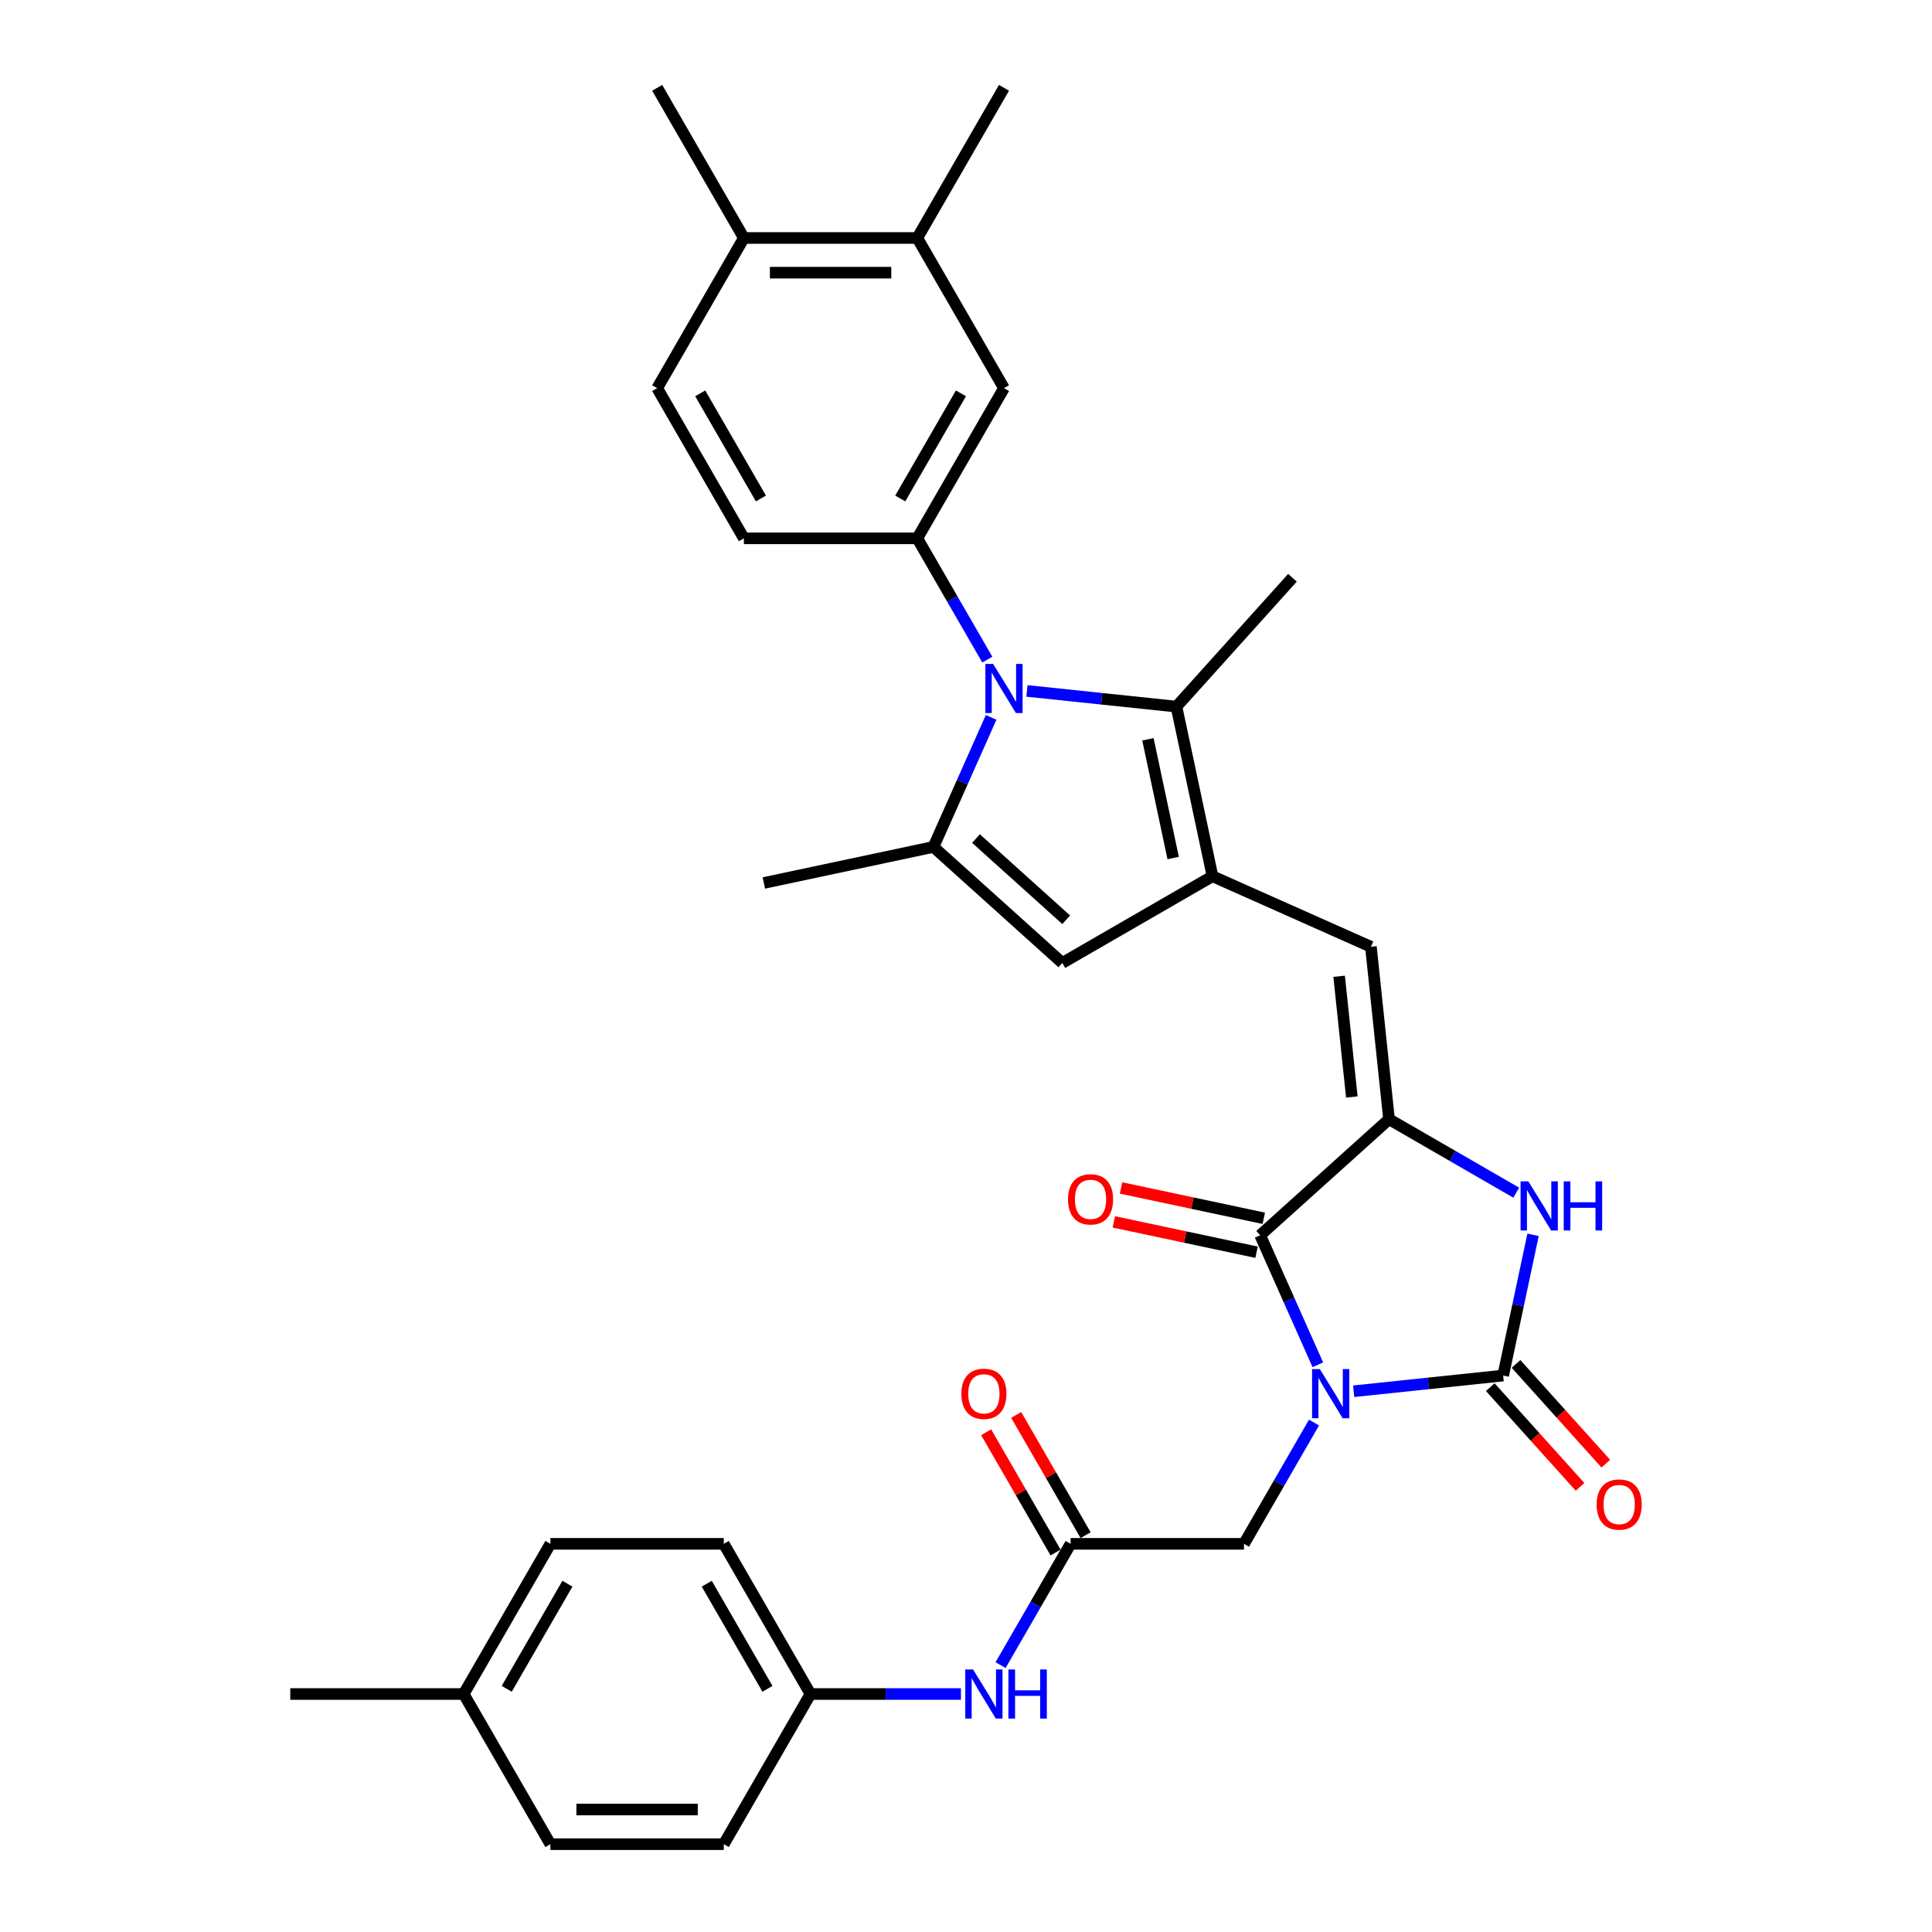 <?xml version='1.0' encoding='iso-8859-1'?>
<svg version='1.1' baseProfile='full'
              xmlns='http://www.w3.org/2000/svg'
                      xmlns:rdkit='http://www.rdkit.org/xml'
                      xmlns:xlink='http://www.w3.org/1999/xlink'
                  xml:space='preserve'
width='1000px' height='1000px' viewBox='0 0 1000 1000'>
<!-- END OF HEADER -->
<rect style='opacity:1.0;fill:#FFFFFF;stroke:none' width='1000' height='1000' x='0' y='0'> </rect>
<path class='bond-0' d='M 700.65,720.111 L 739.339,716.044' style='fill:none;fill-rule:evenodd;stroke:#0000FF;stroke-width:6px;stroke-linecap:butt;stroke-linejoin:miter;stroke-opacity:1' />
<path class='bond-0' d='M 739.339,716.044 L 778.028,711.978' style='fill:none;fill-rule:evenodd;stroke:#000000;stroke-width:6px;stroke-linecap:butt;stroke-linejoin:miter;stroke-opacity:1' />
<path class='bond-2' d='M 682.109,706.407 L 667.185,672.887' style='fill:none;fill-rule:evenodd;stroke:#0000FF;stroke-width:6px;stroke-linecap:butt;stroke-linejoin:miter;stroke-opacity:1' />
<path class='bond-2' d='M 667.185,672.887 L 652.261,639.366' style='fill:none;fill-rule:evenodd;stroke:#000000;stroke-width:6px;stroke-linecap:butt;stroke-linejoin:miter;stroke-opacity:1' />
<path class='bond-11' d='M 680.133,736.313 L 662.012,767.701' style='fill:none;fill-rule:evenodd;stroke:#0000FF;stroke-width:6px;stroke-linecap:butt;stroke-linejoin:miter;stroke-opacity:1' />
<path class='bond-11' d='M 662.012,767.701 L 643.89,799.088' style='fill:none;fill-rule:evenodd;stroke:#000000;stroke-width:6px;stroke-linecap:butt;stroke-linejoin:miter;stroke-opacity:1' />
<path class='bond-5' d='M 778.028,711.978 L 785.769,675.559' style='fill:none;fill-rule:evenodd;stroke:#000000;stroke-width:6px;stroke-linecap:butt;stroke-linejoin:miter;stroke-opacity:1' />
<path class='bond-5' d='M 785.769,675.559 L 793.51,639.139' style='fill:none;fill-rule:evenodd;stroke:#0000FF;stroke-width:6px;stroke-linecap:butt;stroke-linejoin:miter;stroke-opacity:1' />
<path class='bond-15' d='M 771.358,717.984 L 794.59,743.785' style='fill:none;fill-rule:evenodd;stroke:#000000;stroke-width:6px;stroke-linecap:butt;stroke-linejoin:miter;stroke-opacity:1' />
<path class='bond-15' d='M 794.59,743.785 L 817.822,769.587' style='fill:none;fill-rule:evenodd;stroke:#FF0000;stroke-width:6px;stroke-linecap:butt;stroke-linejoin:miter;stroke-opacity:1' />
<path class='bond-15' d='M 784.698,705.972 L 807.93,731.774' style='fill:none;fill-rule:evenodd;stroke:#000000;stroke-width:6px;stroke-linecap:butt;stroke-linejoin:miter;stroke-opacity:1' />
<path class='bond-15' d='M 807.93,731.774 L 831.162,757.576' style='fill:none;fill-rule:evenodd;stroke:#FF0000;stroke-width:6px;stroke-linecap:butt;stroke-linejoin:miter;stroke-opacity:1' />
<path class='bond-1' d='M 531.546,357.618 L 570.235,361.684' style='fill:none;fill-rule:evenodd;stroke:#0000FF;stroke-width:6px;stroke-linecap:butt;stroke-linejoin:miter;stroke-opacity:1' />
<path class='bond-1' d='M 570.235,361.684 L 608.924,365.75' style='fill:none;fill-rule:evenodd;stroke:#000000;stroke-width:6px;stroke-linecap:butt;stroke-linejoin:miter;stroke-opacity:1' />
<path class='bond-10' d='M 511.03,341.416 L 492.908,310.028' style='fill:none;fill-rule:evenodd;stroke:#0000FF;stroke-width:6px;stroke-linecap:butt;stroke-linejoin:miter;stroke-opacity:1' />
<path class='bond-10' d='M 492.908,310.028 L 474.786,278.64' style='fill:none;fill-rule:evenodd;stroke:#000000;stroke-width:6px;stroke-linecap:butt;stroke-linejoin:miter;stroke-opacity:1' />
<path class='bond-35' d='M 513.005,371.322 L 498.081,404.842' style='fill:none;fill-rule:evenodd;stroke:#0000FF;stroke-width:6px;stroke-linecap:butt;stroke-linejoin:miter;stroke-opacity:1' />
<path class='bond-35' d='M 498.081,404.842 L 483.157,438.362' style='fill:none;fill-rule:evenodd;stroke:#000000;stroke-width:6px;stroke-linecap:butt;stroke-linejoin:miter;stroke-opacity:1' />
<path class='bond-3' d='M 652.261,639.366 L 718.96,579.31' style='fill:none;fill-rule:evenodd;stroke:#000000;stroke-width:6px;stroke-linecap:butt;stroke-linejoin:miter;stroke-opacity:1' />
<path class='bond-17' d='M 654.127,630.587 L 617.187,622.735' style='fill:none;fill-rule:evenodd;stroke:#000000;stroke-width:6px;stroke-linecap:butt;stroke-linejoin:miter;stroke-opacity:1' />
<path class='bond-17' d='M 617.187,622.735 L 580.247,614.883' style='fill:none;fill-rule:evenodd;stroke:#FF0000;stroke-width:6px;stroke-linecap:butt;stroke-linejoin:miter;stroke-opacity:1' />
<path class='bond-17' d='M 650.395,648.145 L 613.454,640.294' style='fill:none;fill-rule:evenodd;stroke:#000000;stroke-width:6px;stroke-linecap:butt;stroke-linejoin:miter;stroke-opacity:1' />
<path class='bond-17' d='M 613.454,640.294 L 576.514,632.442' style='fill:none;fill-rule:evenodd;stroke:#FF0000;stroke-width:6px;stroke-linecap:butt;stroke-linejoin:miter;stroke-opacity:1' />
<path class='bond-8' d='M 718.96,579.31 L 709.578,490.048' style='fill:none;fill-rule:evenodd;stroke:#000000;stroke-width:6px;stroke-linecap:butt;stroke-linejoin:miter;stroke-opacity:1' />
<path class='bond-8' d='M 699.701,567.797 L 693.133,505.314' style='fill:none;fill-rule:evenodd;stroke:#000000;stroke-width:6px;stroke-linecap:butt;stroke-linejoin:miter;stroke-opacity:1' />
<path class='bond-33' d='M 718.96,579.31 L 751.883,598.318' style='fill:none;fill-rule:evenodd;stroke:#000000;stroke-width:6px;stroke-linecap:butt;stroke-linejoin:miter;stroke-opacity:1' />
<path class='bond-33' d='M 751.883,598.318 L 784.805,617.325' style='fill:none;fill-rule:evenodd;stroke:#0000FF;stroke-width:6px;stroke-linecap:butt;stroke-linejoin:miter;stroke-opacity:1' />
<path class='bond-4' d='M 627.585,453.542 L 709.578,490.048' style='fill:none;fill-rule:evenodd;stroke:#000000;stroke-width:6px;stroke-linecap:butt;stroke-linejoin:miter;stroke-opacity:1' />
<path class='bond-7' d='M 627.585,453.542 L 608.924,365.75' style='fill:none;fill-rule:evenodd;stroke:#000000;stroke-width:6px;stroke-linecap:butt;stroke-linejoin:miter;stroke-opacity:1' />
<path class='bond-7' d='M 607.227,444.106 L 594.165,382.651' style='fill:none;fill-rule:evenodd;stroke:#000000;stroke-width:6px;stroke-linecap:butt;stroke-linejoin:miter;stroke-opacity:1' />
<path class='bond-9' d='M 627.585,453.542 L 549.856,498.419' style='fill:none;fill-rule:evenodd;stroke:#000000;stroke-width:6px;stroke-linecap:butt;stroke-linejoin:miter;stroke-opacity:1' />
<path class='bond-6' d='M 483.157,438.362 L 549.856,498.419' style='fill:none;fill-rule:evenodd;stroke:#000000;stroke-width:6px;stroke-linecap:butt;stroke-linejoin:miter;stroke-opacity:1' />
<path class='bond-6' d='M 505.173,434.031 L 551.863,476.07' style='fill:none;fill-rule:evenodd;stroke:#000000;stroke-width:6px;stroke-linecap:butt;stroke-linejoin:miter;stroke-opacity:1' />
<path class='bond-23' d='M 483.157,438.362 L 395.365,457.023' style='fill:none;fill-rule:evenodd;stroke:#000000;stroke-width:6px;stroke-linecap:butt;stroke-linejoin:miter;stroke-opacity:1' />
<path class='bond-24' d='M 608.924,365.75 L 668.981,299.051' style='fill:none;fill-rule:evenodd;stroke:#000000;stroke-width:6px;stroke-linecap:butt;stroke-linejoin:miter;stroke-opacity:1' />
<path class='bond-13' d='M 474.786,278.64 L 519.663,200.912' style='fill:none;fill-rule:evenodd;stroke:#000000;stroke-width:6px;stroke-linecap:butt;stroke-linejoin:miter;stroke-opacity:1' />
<path class='bond-13' d='M 465.972,258.006 L 497.385,203.596' style='fill:none;fill-rule:evenodd;stroke:#000000;stroke-width:6px;stroke-linecap:butt;stroke-linejoin:miter;stroke-opacity:1' />
<path class='bond-18' d='M 474.786,278.64 L 385.033,278.64' style='fill:none;fill-rule:evenodd;stroke:#000000;stroke-width:6px;stroke-linecap:butt;stroke-linejoin:miter;stroke-opacity:1' />
<path class='bond-12' d='M 643.89,799.088 L 554.137,799.088' style='fill:none;fill-rule:evenodd;stroke:#000000;stroke-width:6px;stroke-linecap:butt;stroke-linejoin:miter;stroke-opacity:1' />
<path class='bond-16' d='M 554.137,799.088 L 536.015,830.476' style='fill:none;fill-rule:evenodd;stroke:#000000;stroke-width:6px;stroke-linecap:butt;stroke-linejoin:miter;stroke-opacity:1' />
<path class='bond-16' d='M 536.015,830.476 L 517.893,861.864' style='fill:none;fill-rule:evenodd;stroke:#0000FF;stroke-width:6px;stroke-linecap:butt;stroke-linejoin:miter;stroke-opacity:1' />
<path class='bond-20' d='M 561.91,794.601 L 543.943,763.482' style='fill:none;fill-rule:evenodd;stroke:#000000;stroke-width:6px;stroke-linecap:butt;stroke-linejoin:miter;stroke-opacity:1' />
<path class='bond-20' d='M 543.943,763.482 L 525.977,732.364' style='fill:none;fill-rule:evenodd;stroke:#FF0000;stroke-width:6px;stroke-linecap:butt;stroke-linejoin:miter;stroke-opacity:1' />
<path class='bond-20' d='M 546.364,803.576 L 528.398,772.457' style='fill:none;fill-rule:evenodd;stroke:#000000;stroke-width:6px;stroke-linecap:butt;stroke-linejoin:miter;stroke-opacity:1' />
<path class='bond-20' d='M 528.398,772.457 L 510.431,741.339' style='fill:none;fill-rule:evenodd;stroke:#FF0000;stroke-width:6px;stroke-linecap:butt;stroke-linejoin:miter;stroke-opacity:1' />
<path class='bond-14' d='M 519.663,200.912 L 474.786,123.183' style='fill:none;fill-rule:evenodd;stroke:#000000;stroke-width:6px;stroke-linecap:butt;stroke-linejoin:miter;stroke-opacity:1' />
<path class='bond-30' d='M 474.786,123.183 L 519.663,45.455' style='fill:none;fill-rule:evenodd;stroke:#000000;stroke-width:6px;stroke-linecap:butt;stroke-linejoin:miter;stroke-opacity:1' />
<path class='bond-36' d='M 474.786,123.183 L 385.033,123.183' style='fill:none;fill-rule:evenodd;stroke:#000000;stroke-width:6px;stroke-linecap:butt;stroke-linejoin:miter;stroke-opacity:1' />
<path class='bond-36' d='M 461.323,141.134 L 398.496,141.134' style='fill:none;fill-rule:evenodd;stroke:#000000;stroke-width:6px;stroke-linecap:butt;stroke-linejoin:miter;stroke-opacity:1' />
<path class='bond-22' d='M 497.377,876.817 L 458.442,876.817' style='fill:none;fill-rule:evenodd;stroke:#0000FF;stroke-width:6px;stroke-linecap:butt;stroke-linejoin:miter;stroke-opacity:1' />
<path class='bond-22' d='M 458.442,876.817 L 419.507,876.817' style='fill:none;fill-rule:evenodd;stroke:#000000;stroke-width:6px;stroke-linecap:butt;stroke-linejoin:miter;stroke-opacity:1' />
<path class='bond-21' d='M 385.033,278.64 L 340.156,200.912' style='fill:none;fill-rule:evenodd;stroke:#000000;stroke-width:6px;stroke-linecap:butt;stroke-linejoin:miter;stroke-opacity:1' />
<path class='bond-21' d='M 393.847,258.006 L 362.433,203.596' style='fill:none;fill-rule:evenodd;stroke:#000000;stroke-width:6px;stroke-linecap:butt;stroke-linejoin:miter;stroke-opacity:1' />
<path class='bond-19' d='M 385.033,123.183 L 340.156,200.912' style='fill:none;fill-rule:evenodd;stroke:#000000;stroke-width:6px;stroke-linecap:butt;stroke-linejoin:miter;stroke-opacity:1' />
<path class='bond-31' d='M 385.033,123.183 L 340.156,45.455' style='fill:none;fill-rule:evenodd;stroke:#000000;stroke-width:6px;stroke-linecap:butt;stroke-linejoin:miter;stroke-opacity:1' />
<path class='bond-26' d='M 419.507,876.817 L 374.63,954.545' style='fill:none;fill-rule:evenodd;stroke:#000000;stroke-width:6px;stroke-linecap:butt;stroke-linejoin:miter;stroke-opacity:1' />
<path class='bond-27' d='M 419.507,876.817 L 374.63,799.088' style='fill:none;fill-rule:evenodd;stroke:#000000;stroke-width:6px;stroke-linecap:butt;stroke-linejoin:miter;stroke-opacity:1' />
<path class='bond-27' d='M 397.23,874.133 L 365.816,819.723' style='fill:none;fill-rule:evenodd;stroke:#000000;stroke-width:6px;stroke-linecap:butt;stroke-linejoin:miter;stroke-opacity:1' />
<path class='bond-25' d='M 240.001,876.817 L 284.877,799.088' style='fill:none;fill-rule:evenodd;stroke:#000000;stroke-width:6px;stroke-linecap:butt;stroke-linejoin:miter;stroke-opacity:1' />
<path class='bond-25' d='M 262.278,874.133 L 293.691,819.723' style='fill:none;fill-rule:evenodd;stroke:#000000;stroke-width:6px;stroke-linecap:butt;stroke-linejoin:miter;stroke-opacity:1' />
<path class='bond-32' d='M 240.001,876.817 L 150.247,876.817' style='fill:none;fill-rule:evenodd;stroke:#000000;stroke-width:6px;stroke-linecap:butt;stroke-linejoin:miter;stroke-opacity:1' />
<path class='bond-34' d='M 240.001,876.817 L 284.877,954.545' style='fill:none;fill-rule:evenodd;stroke:#000000;stroke-width:6px;stroke-linecap:butt;stroke-linejoin:miter;stroke-opacity:1' />
<path class='bond-28' d='M 374.63,954.545 L 284.877,954.545' style='fill:none;fill-rule:evenodd;stroke:#000000;stroke-width:6px;stroke-linecap:butt;stroke-linejoin:miter;stroke-opacity:1' />
<path class='bond-28' d='M 361.167,936.595 L 298.34,936.595' style='fill:none;fill-rule:evenodd;stroke:#000000;stroke-width:6px;stroke-linecap:butt;stroke-linejoin:miter;stroke-opacity:1' />
<path class='bond-29' d='M 374.63,799.088 L 284.877,799.088' style='fill:none;fill-rule:evenodd;stroke:#000000;stroke-width:6px;stroke-linecap:butt;stroke-linejoin:miter;stroke-opacity:1' />
<path  class='atom-0' d='M 683.148 708.651
L 691.477 722.114
Q 692.303 723.442, 693.631 725.848
Q 694.959 728.253, 695.031 728.397
L 695.031 708.651
L 698.406 708.651
L 698.406 734.069
L 694.924 734.069
L 685.984 719.349
Q 684.943 717.626, 683.83 715.652
Q 682.753 713.677, 682.43 713.067
L 682.43 734.069
L 679.127 734.069
L 679.127 708.651
L 683.148 708.651
' fill='#0000FF'/>
<path  class='atom-2' d='M 514.044 343.66
L 522.373 357.123
Q 523.199 358.451, 524.527 360.856
Q 525.856 363.262, 525.927 363.405
L 525.927 343.66
L 529.302 343.66
L 529.302 369.078
L 525.82 369.078
L 516.88 354.358
Q 515.839 352.635, 514.726 350.66
Q 513.649 348.686, 513.326 348.075
L 513.326 369.078
L 510.023 369.078
L 510.023 343.66
L 514.044 343.66
' fill='#0000FF'/>
<path  class='atom-6' d='M 791.07 611.477
L 799.399 624.94
Q 800.225 626.269, 801.553 628.674
Q 802.882 631.079, 802.954 631.223
L 802.954 611.477
L 806.328 611.477
L 806.328 636.895
L 802.846 636.895
L 793.906 622.176
Q 792.865 620.453, 791.752 618.478
Q 790.675 616.503, 790.352 615.893
L 790.352 636.895
L 787.049 636.895
L 787.049 611.477
L 791.07 611.477
' fill='#0000FF'/>
<path  class='atom-6' d='M 809.38 611.477
L 812.826 611.477
L 812.826 622.283
L 825.823 622.283
L 825.823 611.477
L 829.269 611.477
L 829.269 636.895
L 825.823 636.895
L 825.823 625.156
L 812.826 625.156
L 812.826 636.895
L 809.38 636.895
L 809.38 611.477
' fill='#0000FF'/>
<path  class='atom-16' d='M 826.417 778.75
Q 826.417 772.646, 829.432 769.236
Q 832.448 765.825, 838.085 765.825
Q 843.721 765.825, 846.737 769.236
Q 849.753 772.646, 849.753 778.75
Q 849.753 784.925, 846.701 788.443
Q 843.649 791.925, 838.085 791.925
Q 832.484 791.925, 829.432 788.443
Q 826.417 784.96, 826.417 778.75
M 838.085 789.053
Q 841.962 789.053, 844.044 786.468
Q 846.162 783.847, 846.162 778.75
Q 846.162 773.759, 844.044 771.246
Q 841.962 768.697, 838.085 768.697
Q 834.207 768.697, 832.089 771.21
Q 830.007 773.723, 830.007 778.75
Q 830.007 783.883, 832.089 786.468
Q 834.207 789.053, 838.085 789.053
' fill='#FF0000'/>
<path  class='atom-17' d='M 503.642 864.108
L 511.971 877.571
Q 512.796 878.899, 514.125 881.305
Q 515.453 883.71, 515.525 883.854
L 515.525 864.108
L 518.9 864.108
L 518.9 889.526
L 515.417 889.526
L 506.478 874.806
Q 505.437 873.083, 504.324 871.109
Q 503.247 869.134, 502.924 868.524
L 502.924 889.526
L 499.621 889.526
L 499.621 864.108
L 503.642 864.108
' fill='#0000FF'/>
<path  class='atom-17' d='M 521.951 864.108
L 525.398 864.108
L 525.398 874.914
L 538.394 874.914
L 538.394 864.108
L 541.841 864.108
L 541.841 889.526
L 538.394 889.526
L 538.394 877.786
L 525.398 877.786
L 525.398 889.526
L 521.951 889.526
L 521.951 864.108
' fill='#0000FF'/>
<path  class='atom-18' d='M 552.801 620.777
Q 552.801 614.674, 555.817 611.263
Q 558.832 607.853, 564.469 607.853
Q 570.105 607.853, 573.121 611.263
Q 576.137 614.674, 576.137 620.777
Q 576.137 626.952, 573.085 630.471
Q 570.033 633.953, 564.469 633.953
Q 558.868 633.953, 555.817 630.471
Q 552.801 626.988, 552.801 620.777
M 564.469 631.081
Q 568.346 631.081, 570.428 628.496
Q 572.547 625.875, 572.547 620.777
Q 572.547 615.787, 570.428 613.274
Q 568.346 610.725, 564.469 610.725
Q 560.591 610.725, 558.473 613.238
Q 556.391 615.751, 556.391 620.777
Q 556.391 625.911, 558.473 628.496
Q 560.591 631.081, 564.469 631.081
' fill='#FF0000'/>
<path  class='atom-21' d='M 497.592 721.432
Q 497.592 715.328, 500.608 711.918
Q 503.624 708.507, 509.26 708.507
Q 514.897 708.507, 517.912 711.918
Q 520.928 715.328, 520.928 721.432
Q 520.928 727.607, 517.876 731.125
Q 514.825 734.607, 509.26 734.607
Q 503.66 734.607, 500.608 731.125
Q 497.592 727.643, 497.592 721.432
M 509.26 731.735
Q 513.138 731.735, 515.22 729.15
Q 517.338 726.53, 517.338 721.432
Q 517.338 716.441, 515.22 713.928
Q 513.138 711.379, 509.26 711.379
Q 505.383 711.379, 503.265 713.892
Q 501.182 716.405, 501.182 721.432
Q 501.182 726.566, 503.265 729.15
Q 505.383 731.735, 509.26 731.735
' fill='#FF0000'/>
</svg>
